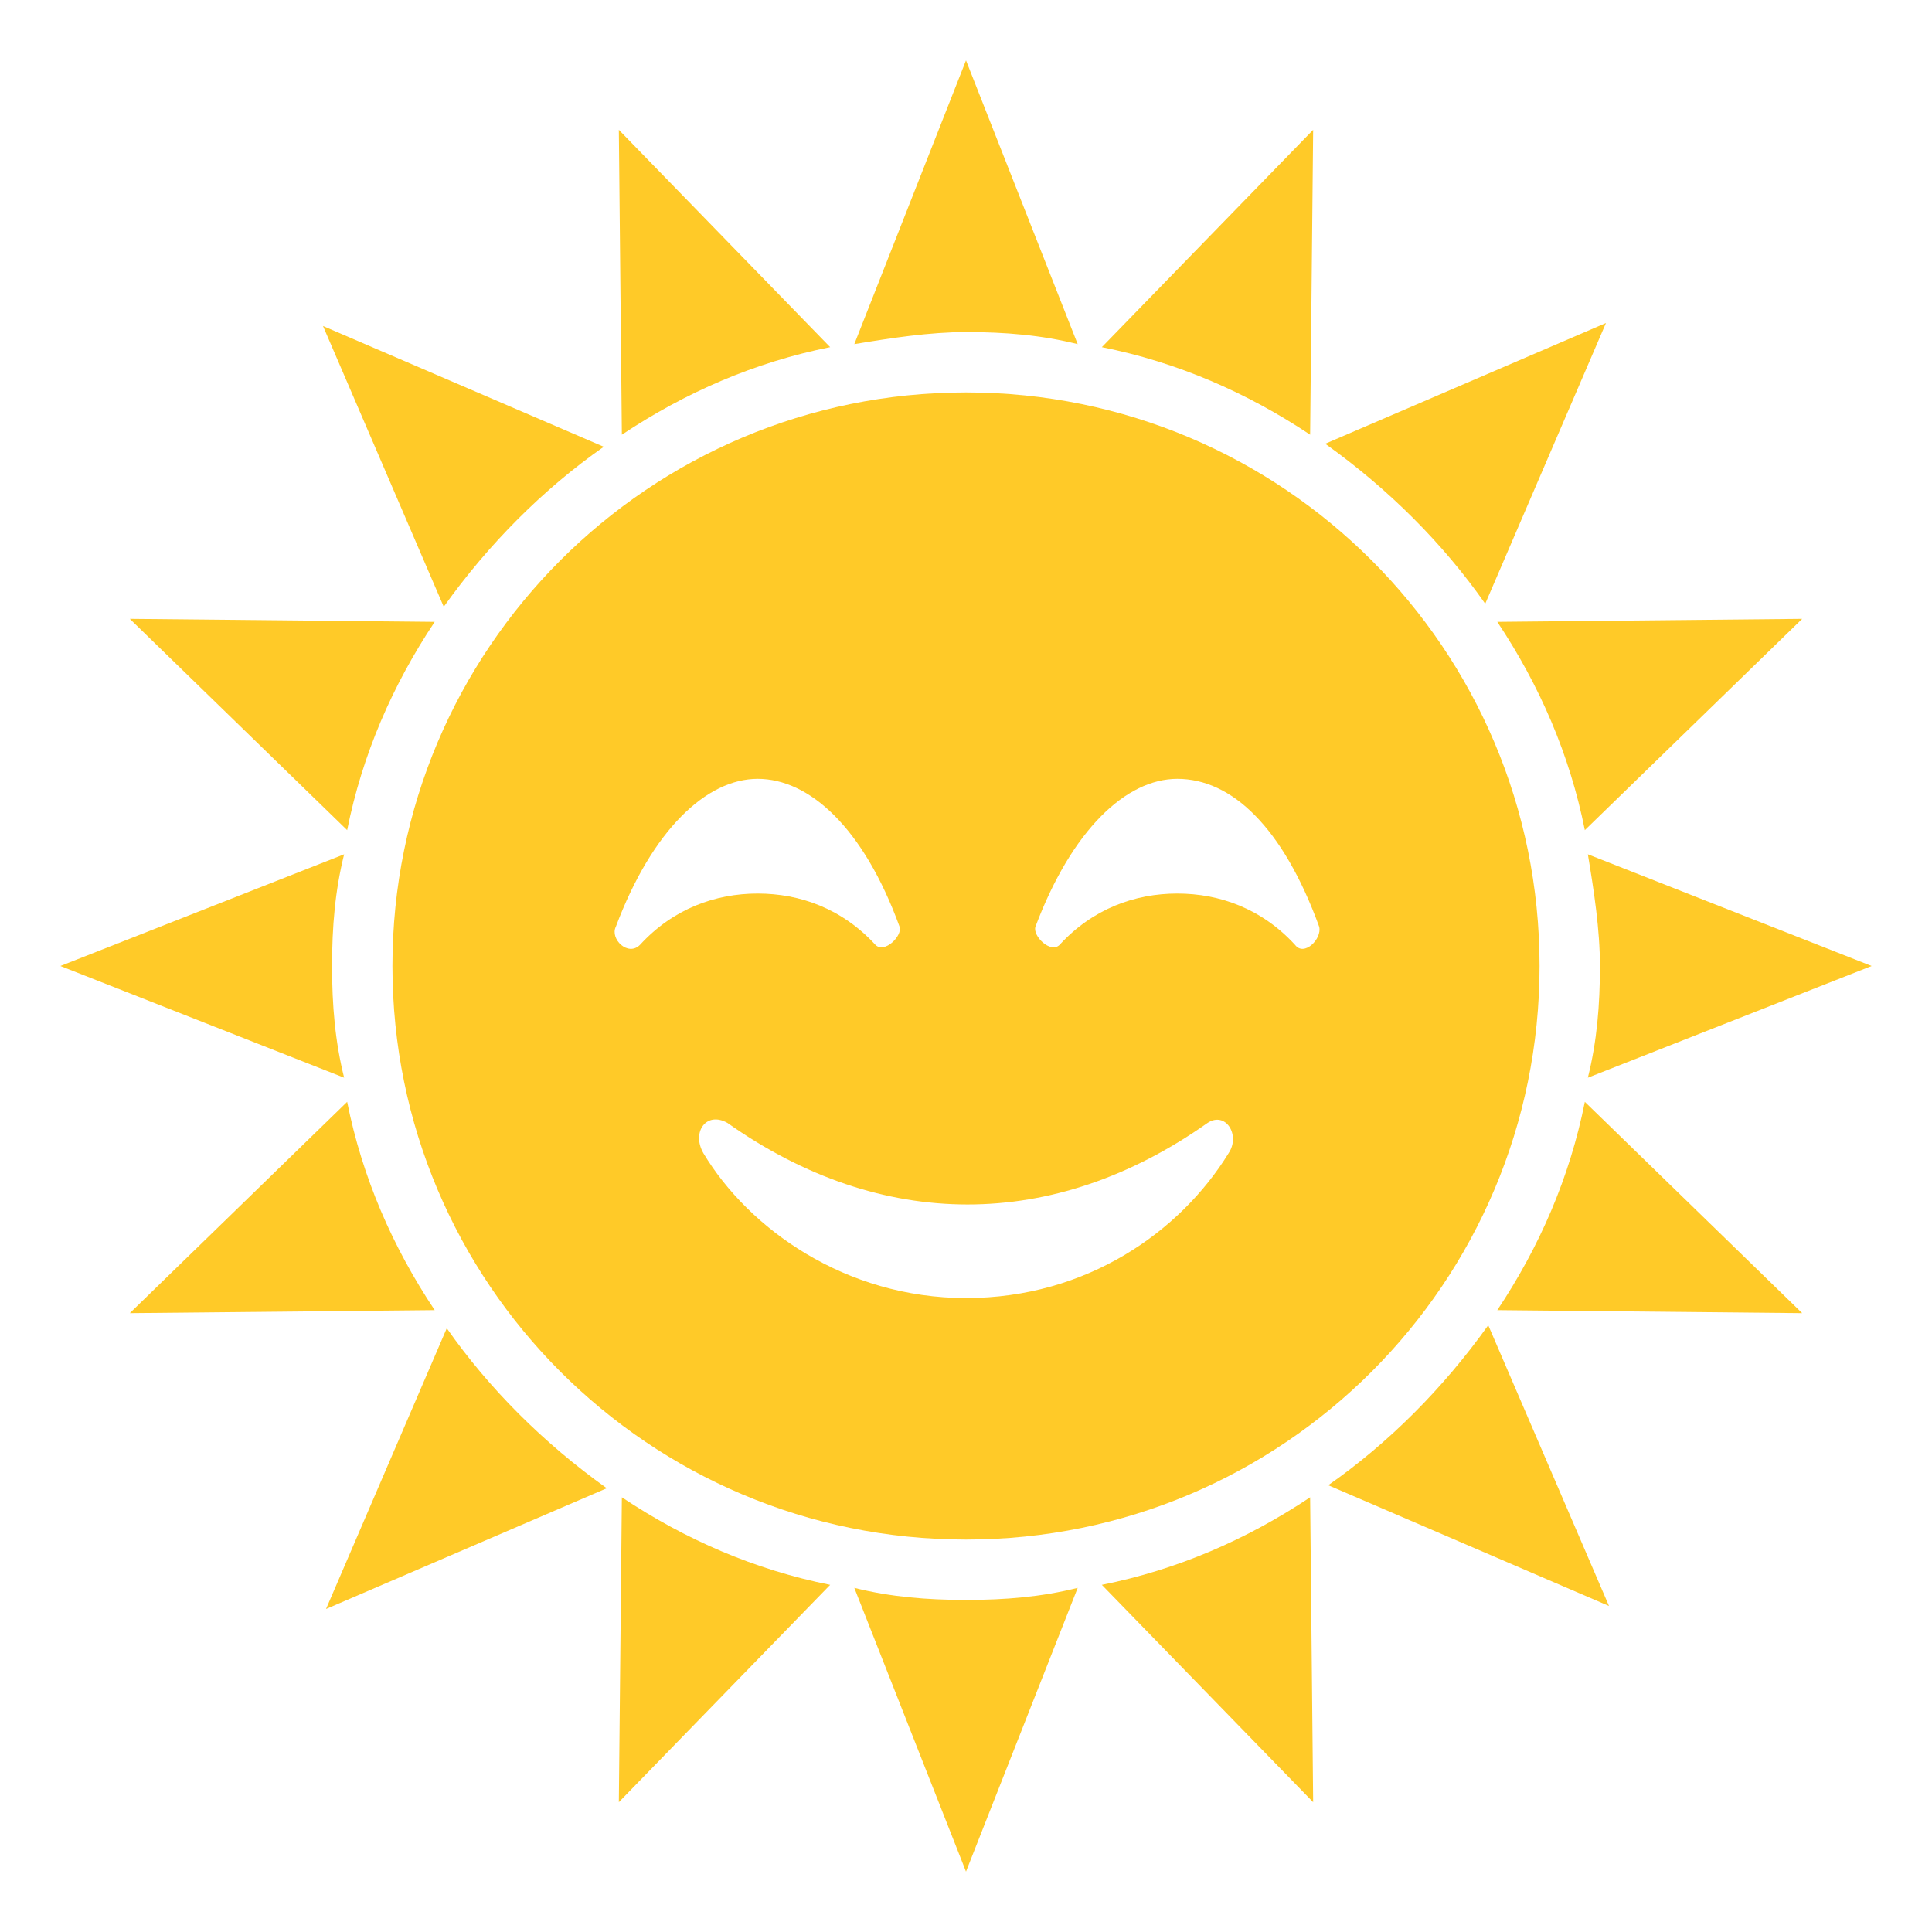 <?xml version="1.0" encoding="UTF-8"?>
<!-- Uploaded to: SVG Repo, www.svgrepo.com, Generator: SVG Repo Mixer Tools -->
<svg xmlns="http://www.w3.org/2000/svg" xmlns:xlink="http://www.w3.org/1999/xlink" width="800px" height="800px" viewBox="0 0 64 64" aria-hidden="true" role="img" class="iconify iconify--emojione" preserveAspectRatio="xMidYMid meet">
  <g fill="#ffca28">
    <path d="M20.5 59.7l7-7.2c-2.5-.5-4.8-1.5-6.9-2.9l-.1 10.1">
</path>
    <path d="M43.5 4.3l-7 7.2c2.5.5 4.8 1.5 6.9 2.9l.1-10.1">
</path>
    <path d="M11.5 36.5l-7.2 7l10.1-.1C13 41.3 12 39 11.5 36.5">
</path>
    <path d="M52.5 27.5l7.2-7l-10.1.1c1.4 2.1 2.4 4.4 2.9 6.9">
</path>
    <path d="M14.4 20.6l-10.1-.1l7.2 7c.5-2.5 1.5-4.8 2.9-6.9">
</path>
    <path d="M49.6 43.4l10.1.1l-7.2-7c-.5 2.5-1.5 4.8-2.9 6.9">
</path>
    <path d="M27.5 11.5l-7-7.2l.1 10.1c2.1-1.4 4.4-2.4 6.9-2.9">
</path>
    <path d="M36.5 52.5l7 7.2l-.1-10.1C41.3 51 39 52 36.5 52.5">
</path>
    <path d="M14.8 44l-4 9.3l9.3-4C18 47.8 16.2 46 14.8 44">
</path>
    <path d="M49.2 20l4-9.3l-9.3 4c2.1 1.5 3.9 3.3 5.3 5.3">
</path>
    <path d="M11 32c0-1.3.1-2.5.4-3.7L2 32l9.4 3.7c-.3-1.2-.4-2.4-.4-3.7">
</path>
    <path d="M62 32l-9.4-3.7c.2 1.2.4 2.5.4 3.7c0 1.3-.1 2.5-.4 3.7L62 32">
</path>
    <path d="M20 14.8l-9.3-4l4 9.3c1.5-2.1 3.3-3.9 5.3-5.3">
</path>
    <path d="M44 49.2l9.3 4l-4-9.3C47.8 46 46 47.8 44 49.2">
</path>
    <path d="M35.7 11.4L32 2l-3.7 9.4c1.2-.2 2.5-.4 3.7-.4c1.3 0 2.5.1 3.7.4">
</path>
    <path d="M28.3 52.6L32 62l3.7-9.4c-1.2.3-2.4.4-3.7.4c-1.3 0-2.5-.1-3.7-.4">
</path>
    <path d="M32 13c-10.5 0-19 8.5-19 19s8.5 19 19 19s19-8.5 19-19s-8.5-19-19-19M20.4 30.7c1.2-3.2 3-4.9 4.7-4.9s3.5 1.6 4.7 4.9c.1.3-.5.9-.8.6c-1.1-1.2-2.5-1.7-3.9-1.7s-2.8.5-3.9 1.7c-.4.4-1-.2-.8-.6m20.3 7.5C39.1 40.8 36 43 32 43c-4 0-7.2-2.3-8.7-4.8c-.4-.7.1-1.4.8-1c5.1 3.6 10.8 3.6 15.9 0c.6-.4 1.1.4.7 1m2.2-6.9c-1.1-1.2-2.5-1.7-3.9-1.7s-2.8.5-3.9 1.7c-.3.3-.9-.3-.8-.6c1.2-3.2 3-4.9 4.7-4.9c1.8 0 3.5 1.6 4.7 4.9c.1.4-.5 1-.8.6">
</path>
  </g>
</svg>

